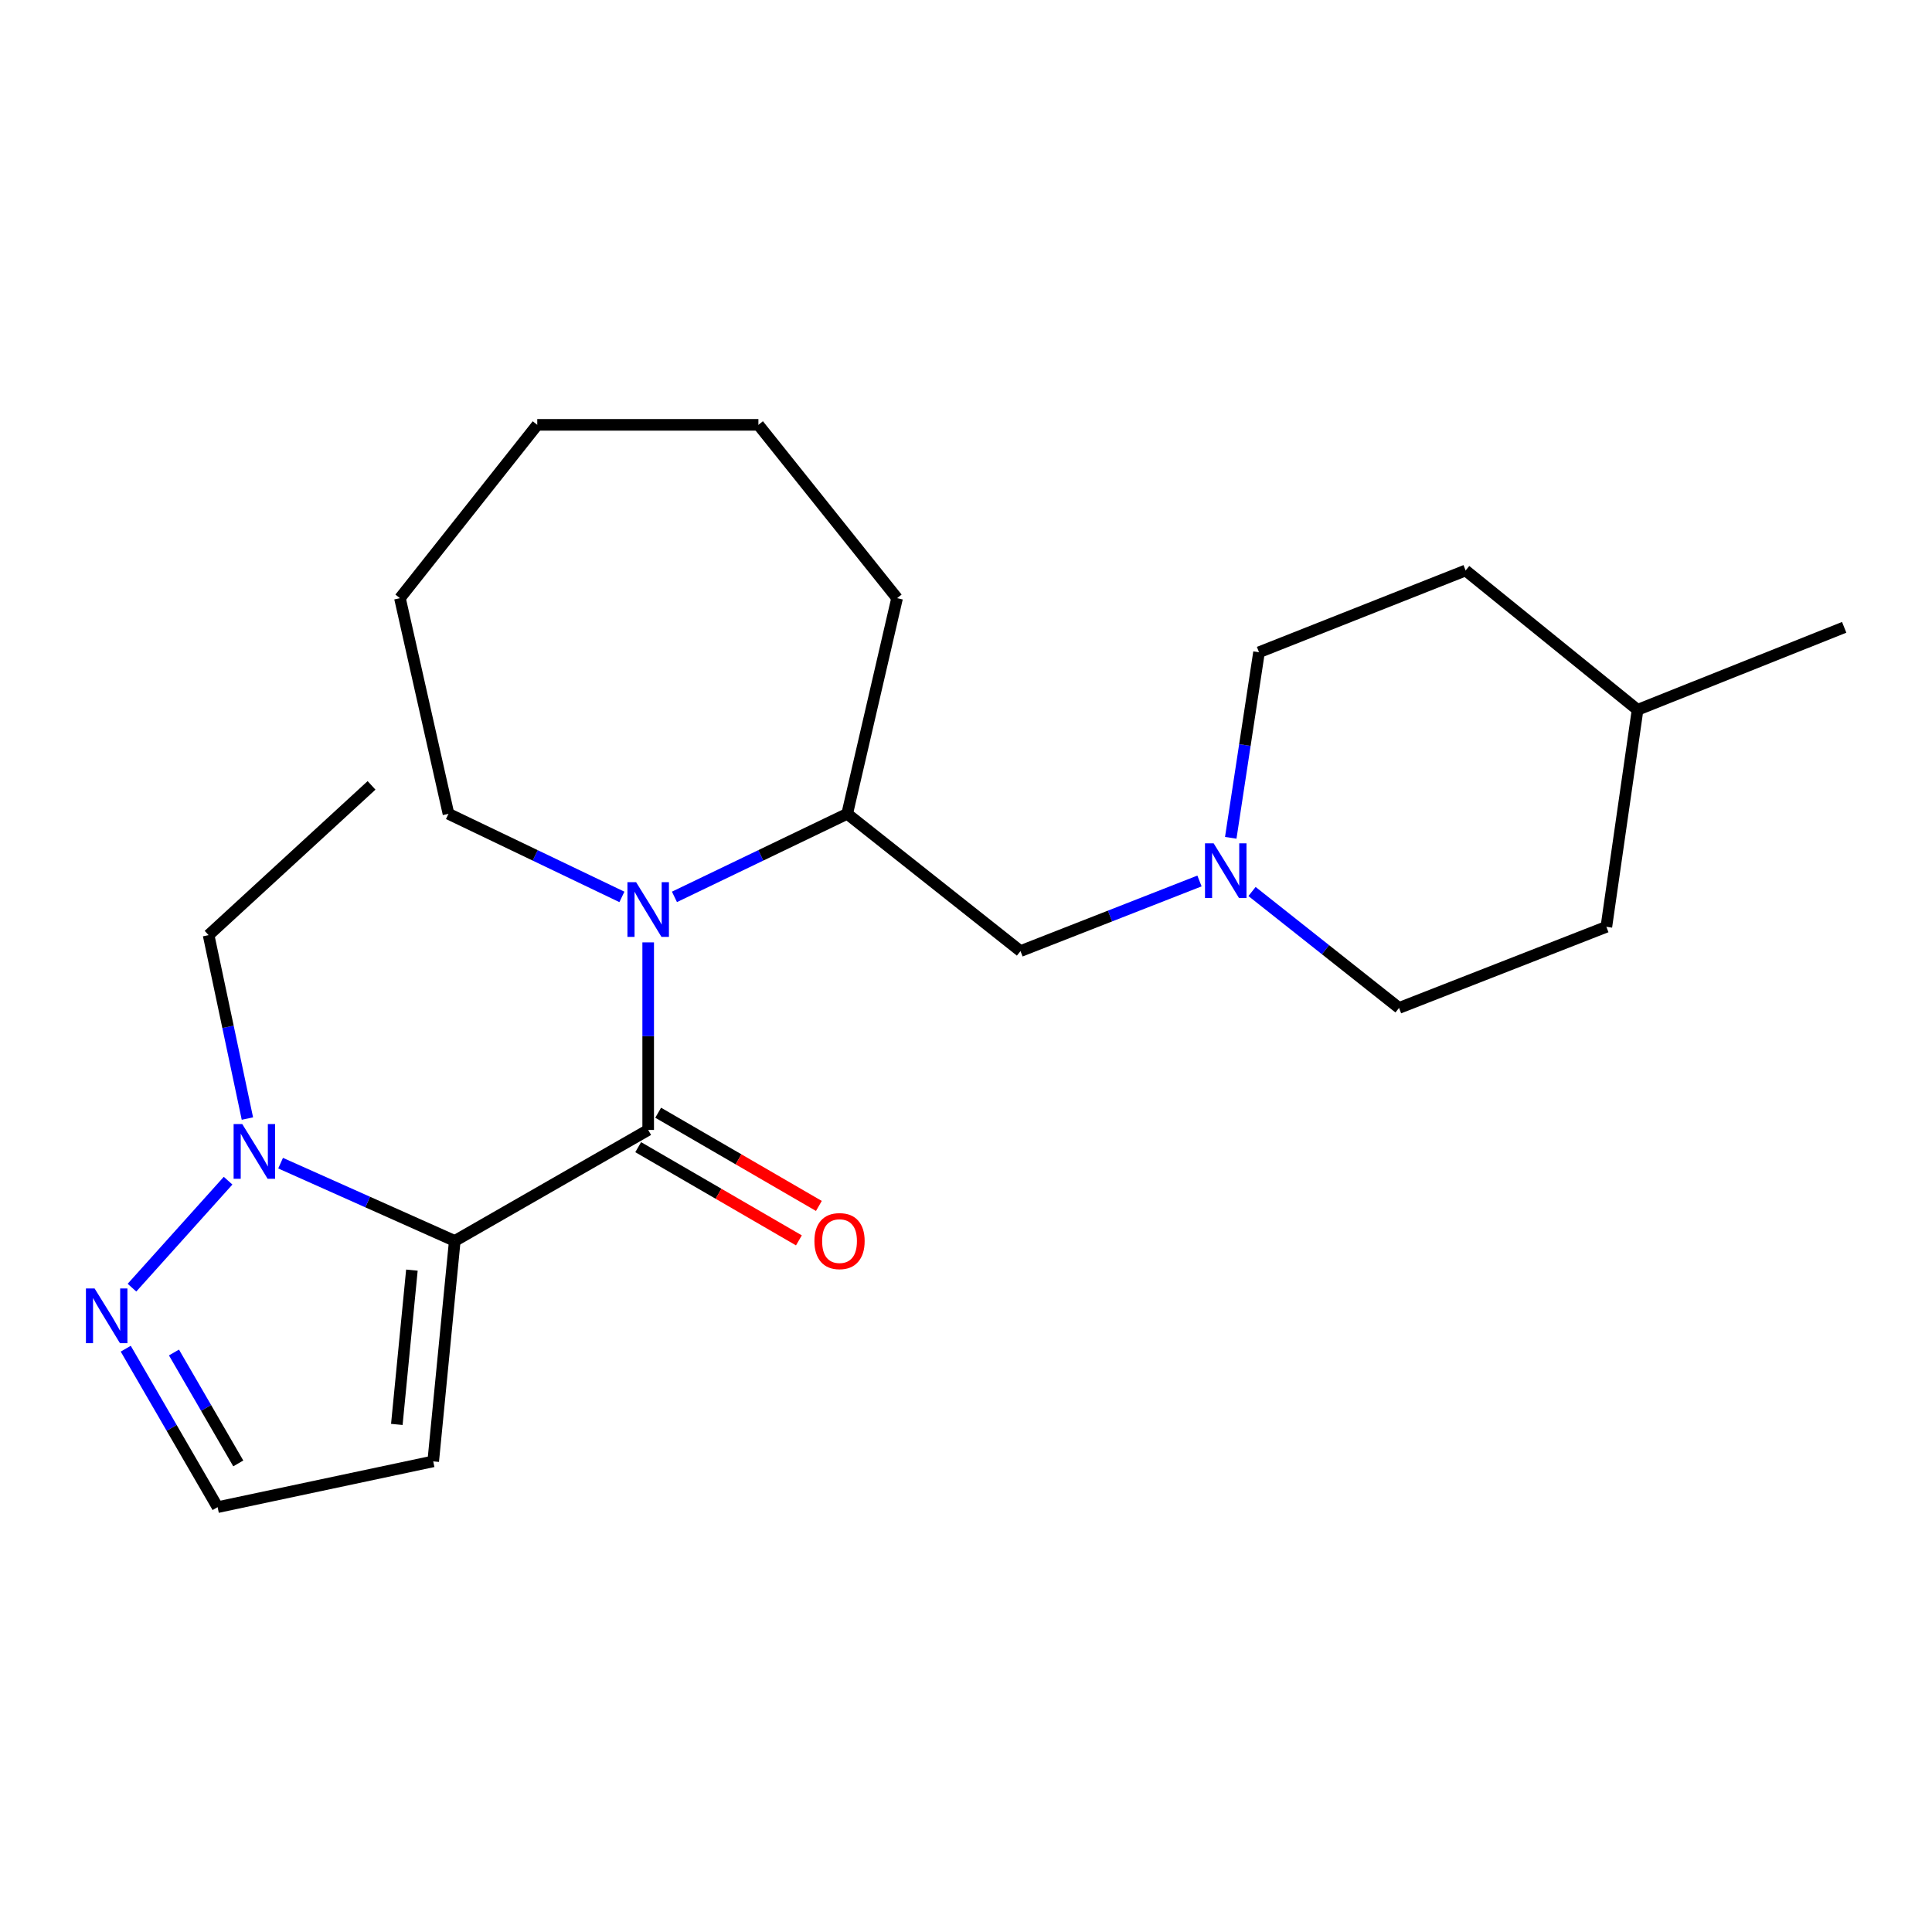 <?xml version='1.0' encoding='iso-8859-1'?>
<svg version='1.1' baseProfile='full'
              xmlns='http://www.w3.org/2000/svg'
                      xmlns:rdkit='http://www.rdkit.org/xml'
                      xmlns:xlink='http://www.w3.org/1999/xlink'
                  xml:space='preserve'
width='1000px' height='1000px' viewBox='0 0 1000 1000'>
<!-- END OF HEADER -->
<rect style='opacity:1.0;fill:#FFFFFF;stroke:none' width='1000' height='1000' x='0' y='0'> </rect>
<path class='bond-0' d='M 235.383,642.305 L 335.5,584.857' style='fill:none;fill-rule:evenodd;stroke:#000000;stroke-width:6px;stroke-linecap:butt;stroke-linejoin:miter;stroke-opacity:1' />
<path class='bond-2' d='M 235.383,642.305 L 190.311,622.177' style='fill:none;fill-rule:evenodd;stroke:#000000;stroke-width:6px;stroke-linecap:butt;stroke-linejoin:miter;stroke-opacity:1' />
<path class='bond-2' d='M 190.311,622.177 L 145.239,602.049' style='fill:none;fill-rule:evenodd;stroke:#0000FF;stroke-width:6px;stroke-linecap:butt;stroke-linejoin:miter;stroke-opacity:1' />
<path class='bond-5' d='M 235.383,642.305 L 224.232,756.401' style='fill:none;fill-rule:evenodd;stroke:#000000;stroke-width:6px;stroke-linecap:butt;stroke-linejoin:miter;stroke-opacity:1' />
<path class='bond-5' d='M 213.2,657.415 L 205.395,737.283' style='fill:none;fill-rule:evenodd;stroke:#000000;stroke-width:6px;stroke-linecap:butt;stroke-linejoin:miter;stroke-opacity:1' />
<path class='bond-1' d='M 335.5,584.857 L 335.5,536.315' style='fill:none;fill-rule:evenodd;stroke:#000000;stroke-width:6px;stroke-linecap:butt;stroke-linejoin:miter;stroke-opacity:1' />
<path class='bond-1' d='M 335.5,536.315 L 335.5,487.773' style='fill:none;fill-rule:evenodd;stroke:#0000FF;stroke-width:6px;stroke-linecap:butt;stroke-linejoin:miter;stroke-opacity:1' />
<path class='bond-8' d='M 330.33,593.769 L 371.92,617.893' style='fill:none;fill-rule:evenodd;stroke:#000000;stroke-width:6px;stroke-linecap:butt;stroke-linejoin:miter;stroke-opacity:1' />
<path class='bond-8' d='M 371.92,617.893 L 413.509,642.017' style='fill:none;fill-rule:evenodd;stroke:#FF0000;stroke-width:6px;stroke-linecap:butt;stroke-linejoin:miter;stroke-opacity:1' />
<path class='bond-8' d='M 340.67,575.944 L 382.259,600.068' style='fill:none;fill-rule:evenodd;stroke:#000000;stroke-width:6px;stroke-linecap:butt;stroke-linejoin:miter;stroke-opacity:1' />
<path class='bond-8' d='M 382.259,600.068 L 423.849,624.192' style='fill:none;fill-rule:evenodd;stroke:#FF0000;stroke-width:6px;stroke-linecap:butt;stroke-linejoin:miter;stroke-opacity:1' />
<path class='bond-4' d='M 349.097,464.223 L 393.8,442.728' style='fill:none;fill-rule:evenodd;stroke:#0000FF;stroke-width:6px;stroke-linecap:butt;stroke-linejoin:miter;stroke-opacity:1' />
<path class='bond-4' d='M 393.8,442.728 L 438.503,421.234' style='fill:none;fill-rule:evenodd;stroke:#000000;stroke-width:6px;stroke-linecap:butt;stroke-linejoin:miter;stroke-opacity:1' />
<path class='bond-12' d='M 321.895,464.242 L 277.013,442.738' style='fill:none;fill-rule:evenodd;stroke:#0000FF;stroke-width:6px;stroke-linecap:butt;stroke-linejoin:miter;stroke-opacity:1' />
<path class='bond-12' d='M 277.013,442.738 L 232.131,421.234' style='fill:none;fill-rule:evenodd;stroke:#000000;stroke-width:6px;stroke-linecap:butt;stroke-linejoin:miter;stroke-opacity:1' />
<path class='bond-3' d='M 118.06,611.12 L 68.308,666.49' style='fill:none;fill-rule:evenodd;stroke:#0000FF;stroke-width:6px;stroke-linecap:butt;stroke-linejoin:miter;stroke-opacity:1' />
<path class='bond-13' d='M 128.058,578.963 L 118.015,531.491' style='fill:none;fill-rule:evenodd;stroke:#0000FF;stroke-width:6px;stroke-linecap:butt;stroke-linejoin:miter;stroke-opacity:1' />
<path class='bond-13' d='M 118.015,531.491 L 107.972,484.018' style='fill:none;fill-rule:evenodd;stroke:#000000;stroke-width:6px;stroke-linecap:butt;stroke-linejoin:miter;stroke-opacity:1' />
<path class='bond-23' d='M 65.085,698.081 L 88.858,739.09' style='fill:none;fill-rule:evenodd;stroke:#0000FF;stroke-width:6px;stroke-linecap:butt;stroke-linejoin:miter;stroke-opacity:1' />
<path class='bond-23' d='M 88.858,739.09 L 112.631,780.1' style='fill:none;fill-rule:evenodd;stroke:#000000;stroke-width:6px;stroke-linecap:butt;stroke-linejoin:miter;stroke-opacity:1' />
<path class='bond-23' d='M 90.045,700.048 L 106.686,728.755' style='fill:none;fill-rule:evenodd;stroke:#0000FF;stroke-width:6px;stroke-linecap:butt;stroke-linejoin:miter;stroke-opacity:1' />
<path class='bond-23' d='M 106.686,728.755 L 123.328,757.462' style='fill:none;fill-rule:evenodd;stroke:#000000;stroke-width:6px;stroke-linecap:butt;stroke-linejoin:miter;stroke-opacity:1' />
<path class='bond-7' d='M 438.503,421.234 L 528.202,492.284' style='fill:none;fill-rule:evenodd;stroke:#000000;stroke-width:6px;stroke-linecap:butt;stroke-linejoin:miter;stroke-opacity:1' />
<path class='bond-17' d='M 438.503,421.234 L 464.331,309.611' style='fill:none;fill-rule:evenodd;stroke:#000000;stroke-width:6px;stroke-linecap:butt;stroke-linejoin:miter;stroke-opacity:1' />
<path class='bond-9' d='M 224.232,756.401 L 112.631,780.1' style='fill:none;fill-rule:evenodd;stroke:#000000;stroke-width:6px;stroke-linecap:butt;stroke-linejoin:miter;stroke-opacity:1' />
<path class='bond-6' d='M 620.852,455.992 L 574.527,474.138' style='fill:none;fill-rule:evenodd;stroke:#0000FF;stroke-width:6px;stroke-linecap:butt;stroke-linejoin:miter;stroke-opacity:1' />
<path class='bond-6' d='M 574.527,474.138 L 528.202,492.284' style='fill:none;fill-rule:evenodd;stroke:#000000;stroke-width:6px;stroke-linecap:butt;stroke-linejoin:miter;stroke-opacity:1' />
<path class='bond-10' d='M 648.045,461.439 L 686.094,491.573' style='fill:none;fill-rule:evenodd;stroke:#0000FF;stroke-width:6px;stroke-linecap:butt;stroke-linejoin:miter;stroke-opacity:1' />
<path class='bond-10' d='M 686.094,491.573 L 724.144,521.706' style='fill:none;fill-rule:evenodd;stroke:#000000;stroke-width:6px;stroke-linecap:butt;stroke-linejoin:miter;stroke-opacity:1' />
<path class='bond-11' d='M 637.036,433.649 L 644.35,385.626' style='fill:none;fill-rule:evenodd;stroke:#0000FF;stroke-width:6px;stroke-linecap:butt;stroke-linejoin:miter;stroke-opacity:1' />
<path class='bond-11' d='M 644.35,385.626 L 651.663,337.603' style='fill:none;fill-rule:evenodd;stroke:#000000;stroke-width:6px;stroke-linecap:butt;stroke-linejoin:miter;stroke-opacity:1' />
<path class='bond-14' d='M 724.144,521.706 L 831.451,479.725' style='fill:none;fill-rule:evenodd;stroke:#000000;stroke-width:6px;stroke-linecap:butt;stroke-linejoin:miter;stroke-opacity:1' />
<path class='bond-15' d='M 651.663,337.603 L 758.604,295.277' style='fill:none;fill-rule:evenodd;stroke:#000000;stroke-width:6px;stroke-linecap:butt;stroke-linejoin:miter;stroke-opacity:1' />
<path class='bond-20' d='M 232.131,421.234 L 207.013,309.611' style='fill:none;fill-rule:evenodd;stroke:#000000;stroke-width:6px;stroke-linecap:butt;stroke-linejoin:miter;stroke-opacity:1' />
<path class='bond-19' d='M 107.972,484.018 L 192.313,406.511' style='fill:none;fill-rule:evenodd;stroke:#000000;stroke-width:6px;stroke-linecap:butt;stroke-linejoin:miter;stroke-opacity:1' />
<path class='bond-25' d='M 831.451,479.725 L 847.605,367.392' style='fill:none;fill-rule:evenodd;stroke:#000000;stroke-width:6px;stroke-linecap:butt;stroke-linejoin:miter;stroke-opacity:1' />
<path class='bond-16' d='M 758.604,295.277 L 847.605,367.392' style='fill:none;fill-rule:evenodd;stroke:#000000;stroke-width:6px;stroke-linecap:butt;stroke-linejoin:miter;stroke-opacity:1' />
<path class='bond-18' d='M 847.605,367.392 L 954.545,324.7' style='fill:none;fill-rule:evenodd;stroke:#000000;stroke-width:6px;stroke-linecap:butt;stroke-linejoin:miter;stroke-opacity:1' />
<path class='bond-21' d='M 464.331,309.611 L 392.548,219.9' style='fill:none;fill-rule:evenodd;stroke:#000000;stroke-width:6px;stroke-linecap:butt;stroke-linejoin:miter;stroke-opacity:1' />
<path class='bond-22' d='M 207.013,309.611 L 278.086,219.9' style='fill:none;fill-rule:evenodd;stroke:#000000;stroke-width:6px;stroke-linecap:butt;stroke-linejoin:miter;stroke-opacity:1' />
<path class='bond-24' d='M 392.548,219.9 L 278.086,219.9' style='fill:none;fill-rule:evenodd;stroke:#000000;stroke-width:6px;stroke-linecap:butt;stroke-linejoin:miter;stroke-opacity:1' />
<path  class='atom-2' d='M 329.24 456.6
L 338.52 471.6
Q 339.44 473.08, 340.92 475.76
Q 342.4 478.44, 342.48 478.6
L 342.48 456.6
L 346.24 456.6
L 346.24 484.92
L 342.36 484.92
L 332.4 468.52
Q 331.24 466.6, 330 464.4
Q 328.8 462.2, 328.44 461.52
L 328.44 484.92
L 324.76 484.92
L 324.76 456.6
L 329.24 456.6
' fill='#0000FF'/>
<path  class='atom-3' d='M 125.399 581.825
L 134.679 596.825
Q 135.599 598.305, 137.079 600.985
Q 138.559 603.665, 138.639 603.825
L 138.639 581.825
L 142.399 581.825
L 142.399 610.145
L 138.519 610.145
L 128.559 593.745
Q 127.399 591.825, 126.159 589.625
Q 124.959 587.425, 124.599 586.745
L 124.599 610.145
L 120.919 610.145
L 120.919 581.825
L 125.399 581.825
' fill='#0000FF'/>
<path  class='atom-4' d='M 48.957 666.899
L 58.237 681.899
Q 59.157 683.379, 60.637 686.059
Q 62.117 688.739, 62.197 688.899
L 62.197 666.899
L 65.957 666.899
L 65.957 695.219
L 62.077 695.219
L 52.117 678.819
Q 50.957 676.899, 49.717 674.699
Q 48.517 672.499, 48.157 671.819
L 48.157 695.219
L 44.477 695.219
L 44.477 666.899
L 48.957 666.899
' fill='#0000FF'/>
<path  class='atom-7' d='M 628.184 436.508
L 637.464 451.508
Q 638.384 452.988, 639.864 455.668
Q 641.344 458.348, 641.424 458.508
L 641.424 436.508
L 645.184 436.508
L 645.184 464.828
L 641.304 464.828
L 631.344 448.428
Q 630.184 446.508, 628.944 444.308
Q 627.744 442.108, 627.384 441.428
L 627.384 464.828
L 623.704 464.828
L 623.704 436.508
L 628.184 436.508
' fill='#0000FF'/>
<path  class='atom-9' d='M 421.541 642.385
Q 421.541 635.585, 424.901 631.785
Q 428.261 627.985, 434.541 627.985
Q 440.821 627.985, 444.181 631.785
Q 447.541 635.585, 447.541 642.385
Q 447.541 649.265, 444.141 653.185
Q 440.741 657.065, 434.541 657.065
Q 428.301 657.065, 424.901 653.185
Q 421.541 649.305, 421.541 642.385
M 434.541 653.865
Q 438.861 653.865, 441.181 650.985
Q 443.541 648.065, 443.541 642.385
Q 443.541 636.825, 441.181 634.025
Q 438.861 631.185, 434.541 631.185
Q 430.221 631.185, 427.861 633.985
Q 425.541 636.785, 425.541 642.385
Q 425.541 648.105, 427.861 650.985
Q 430.221 653.865, 434.541 653.865
' fill='#FF0000'/>
</svg>
